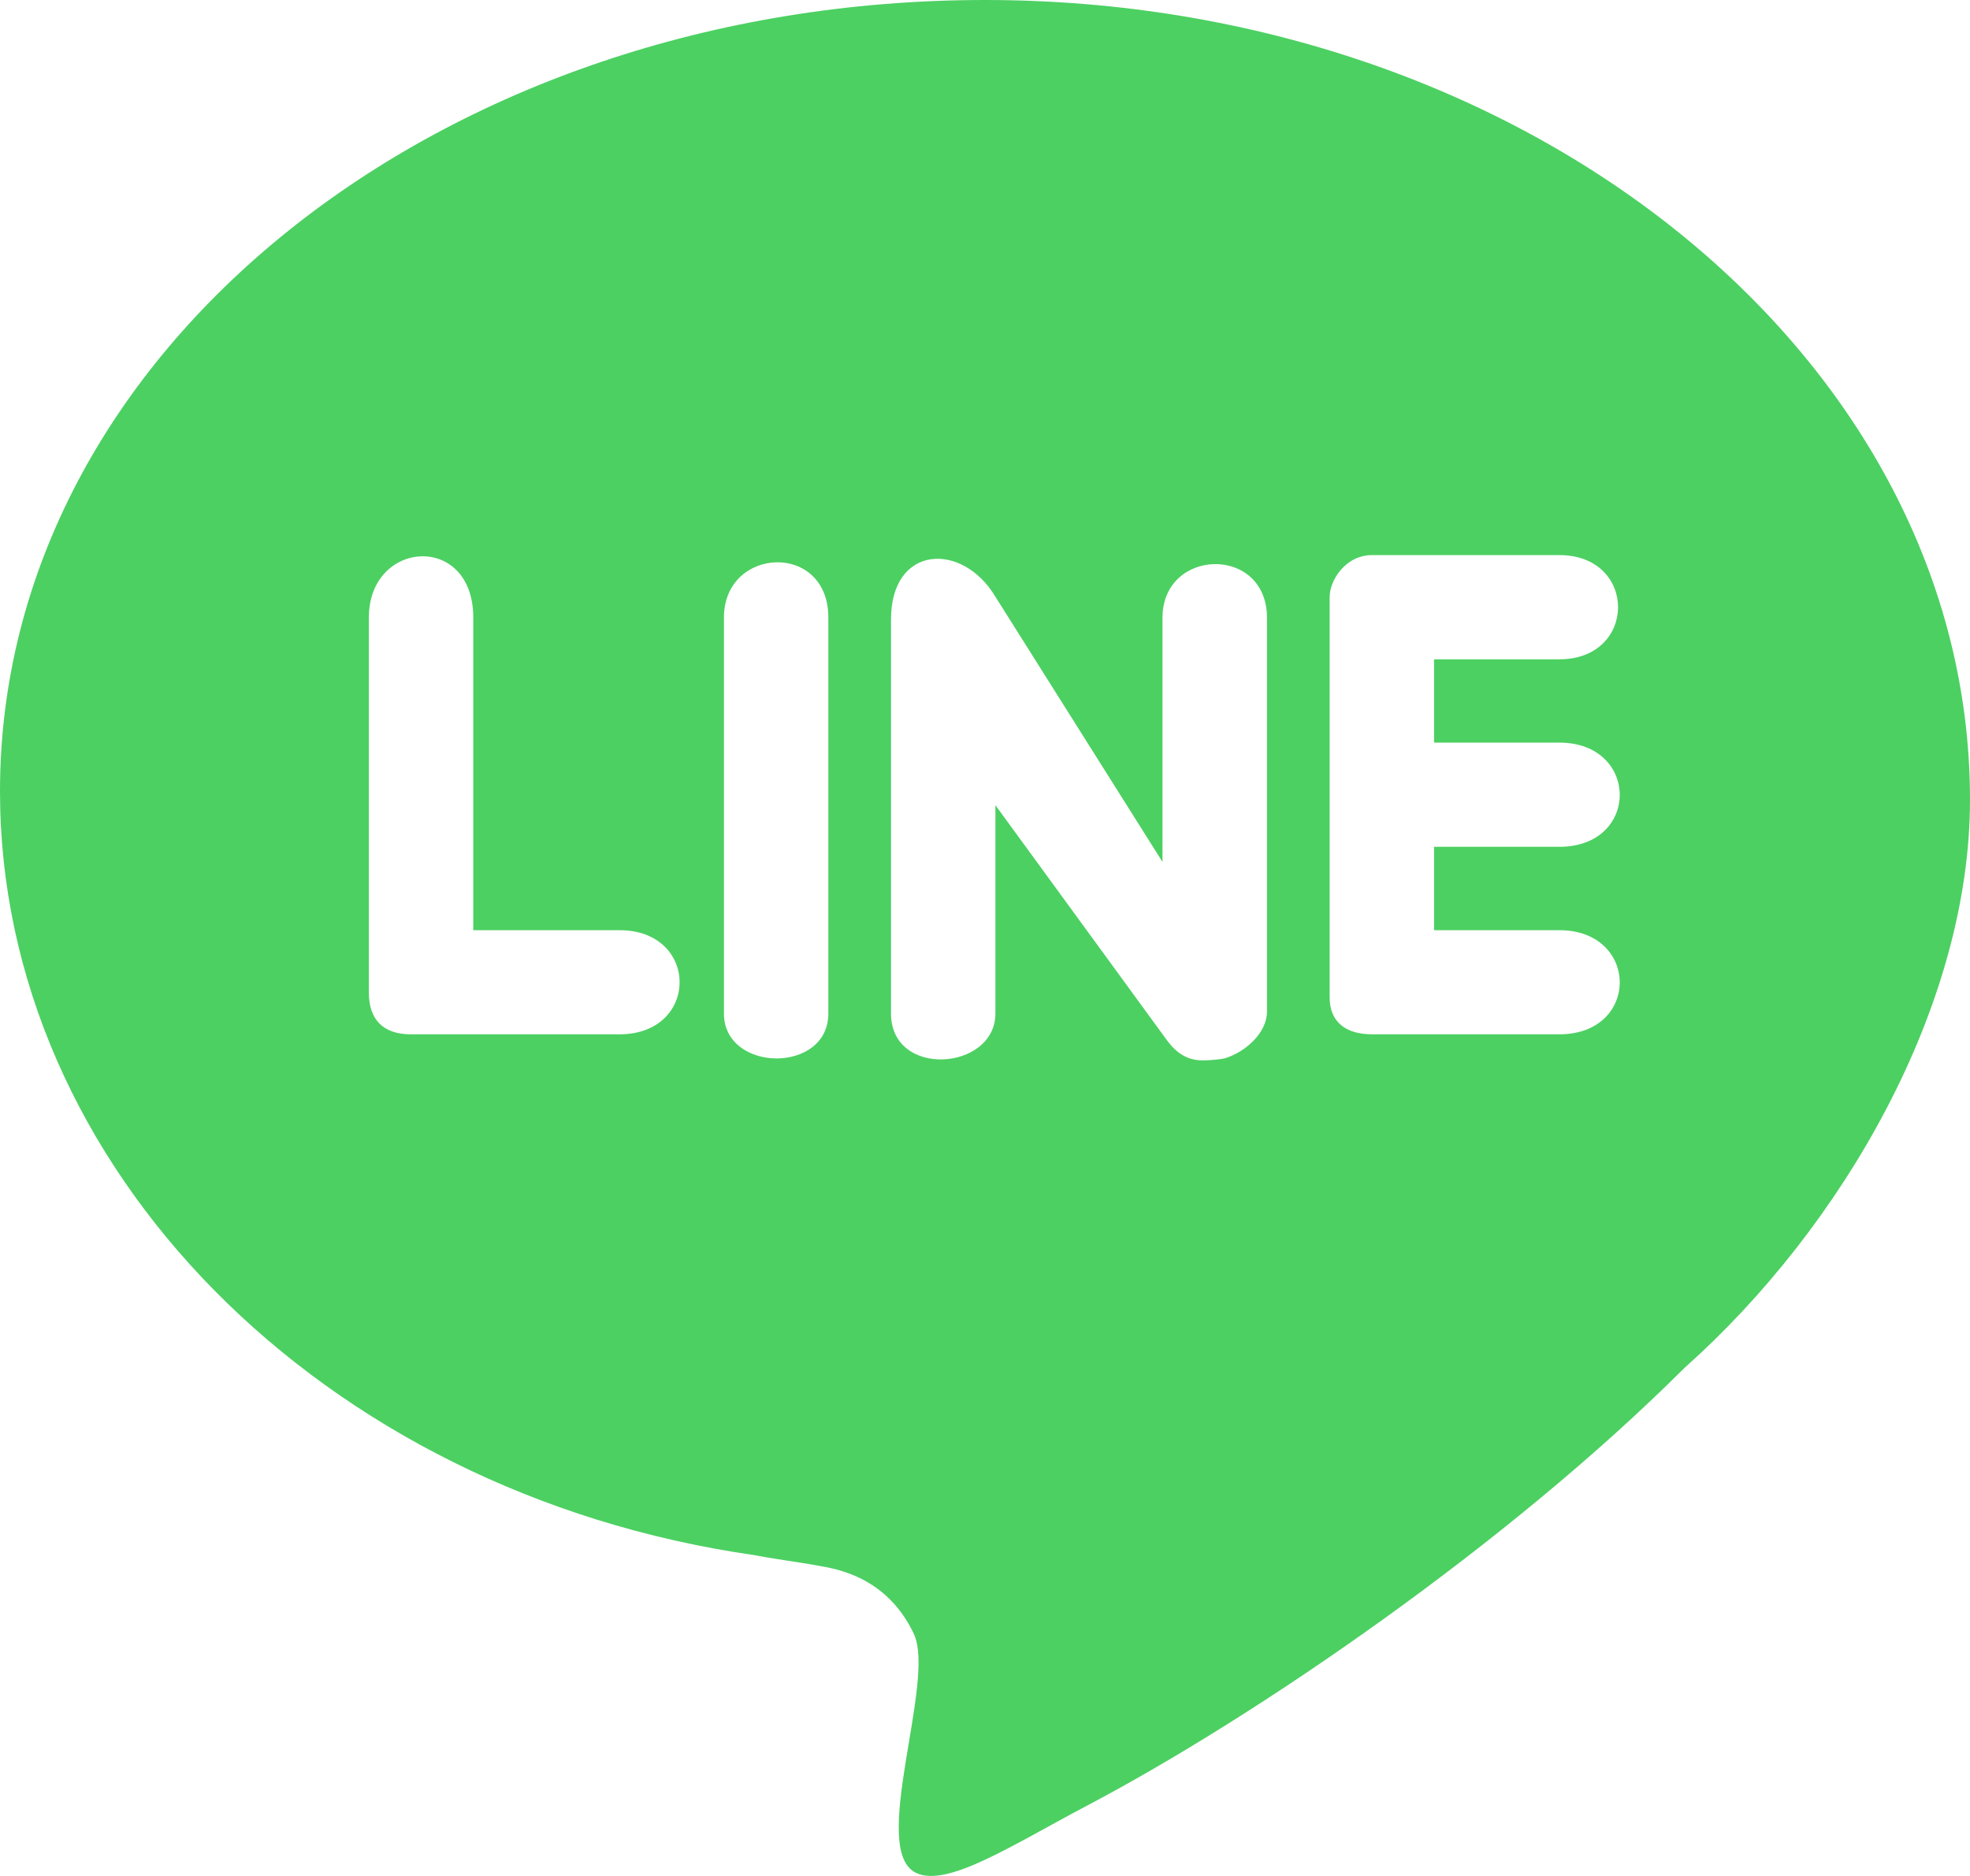 <svg width="21" height="20" viewBox="0 0 21 20" fill="none" xmlns="http://www.w3.org/2000/svg">
<path d="M17.958 14.582C16.066 16.47 13.386 18.303 11.588 19.25C10.778 19.678 10.094 20.128 9.763 19.966C9.262 19.722 9.977 17.931 9.743 17.423C9.601 17.115 9.351 16.867 8.989 16.754C8.814 16.69 8.315 16.634 8.037 16.579C3.426 15.915 0 12.444 0 8.436C0 3.746 4.7 0 10.5 0C16.3 0 21 3.832 21 8.525C21 10.722 19.65 13.074 17.958 14.582ZM6.604 9.917H5.045V6.584C5.045 5.676 3.932 5.751 3.932 6.584V10.583C3.932 10.872 4.088 11.027 4.378 11.027H6.604C7.458 11.027 7.458 9.917 6.604 9.917ZM7.717 6.584V10.805C7.717 11.436 8.83 11.452 8.83 10.805V6.584C8.83 5.771 7.717 5.826 7.717 6.584ZM12.392 6.584V9.189L10.611 6.362C10.258 5.771 9.498 5.807 9.498 6.604V10.805C9.498 11.499 10.611 11.416 10.611 10.805V8.584L12.44 11.091C12.54 11.227 12.657 11.305 12.821 11.305C12.877 11.305 13.01 11.297 13.066 11.28C13.28 11.211 13.506 11.011 13.506 10.783V6.587C13.506 5.809 12.392 5.837 12.392 6.587V6.584ZM16.622 9.028C17.485 9.028 17.477 7.917 16.622 7.917H15.287V7.029H16.622C17.457 7.029 17.457 5.918 16.622 5.918H14.627C14.338 5.918 14.174 6.193 14.174 6.362V10.633C14.174 10.889 14.338 11.027 14.627 11.027H16.622C17.485 11.027 17.477 9.917 16.622 9.917H15.287V9.028H16.622Z" fill="#4CD062"/>
</svg>
